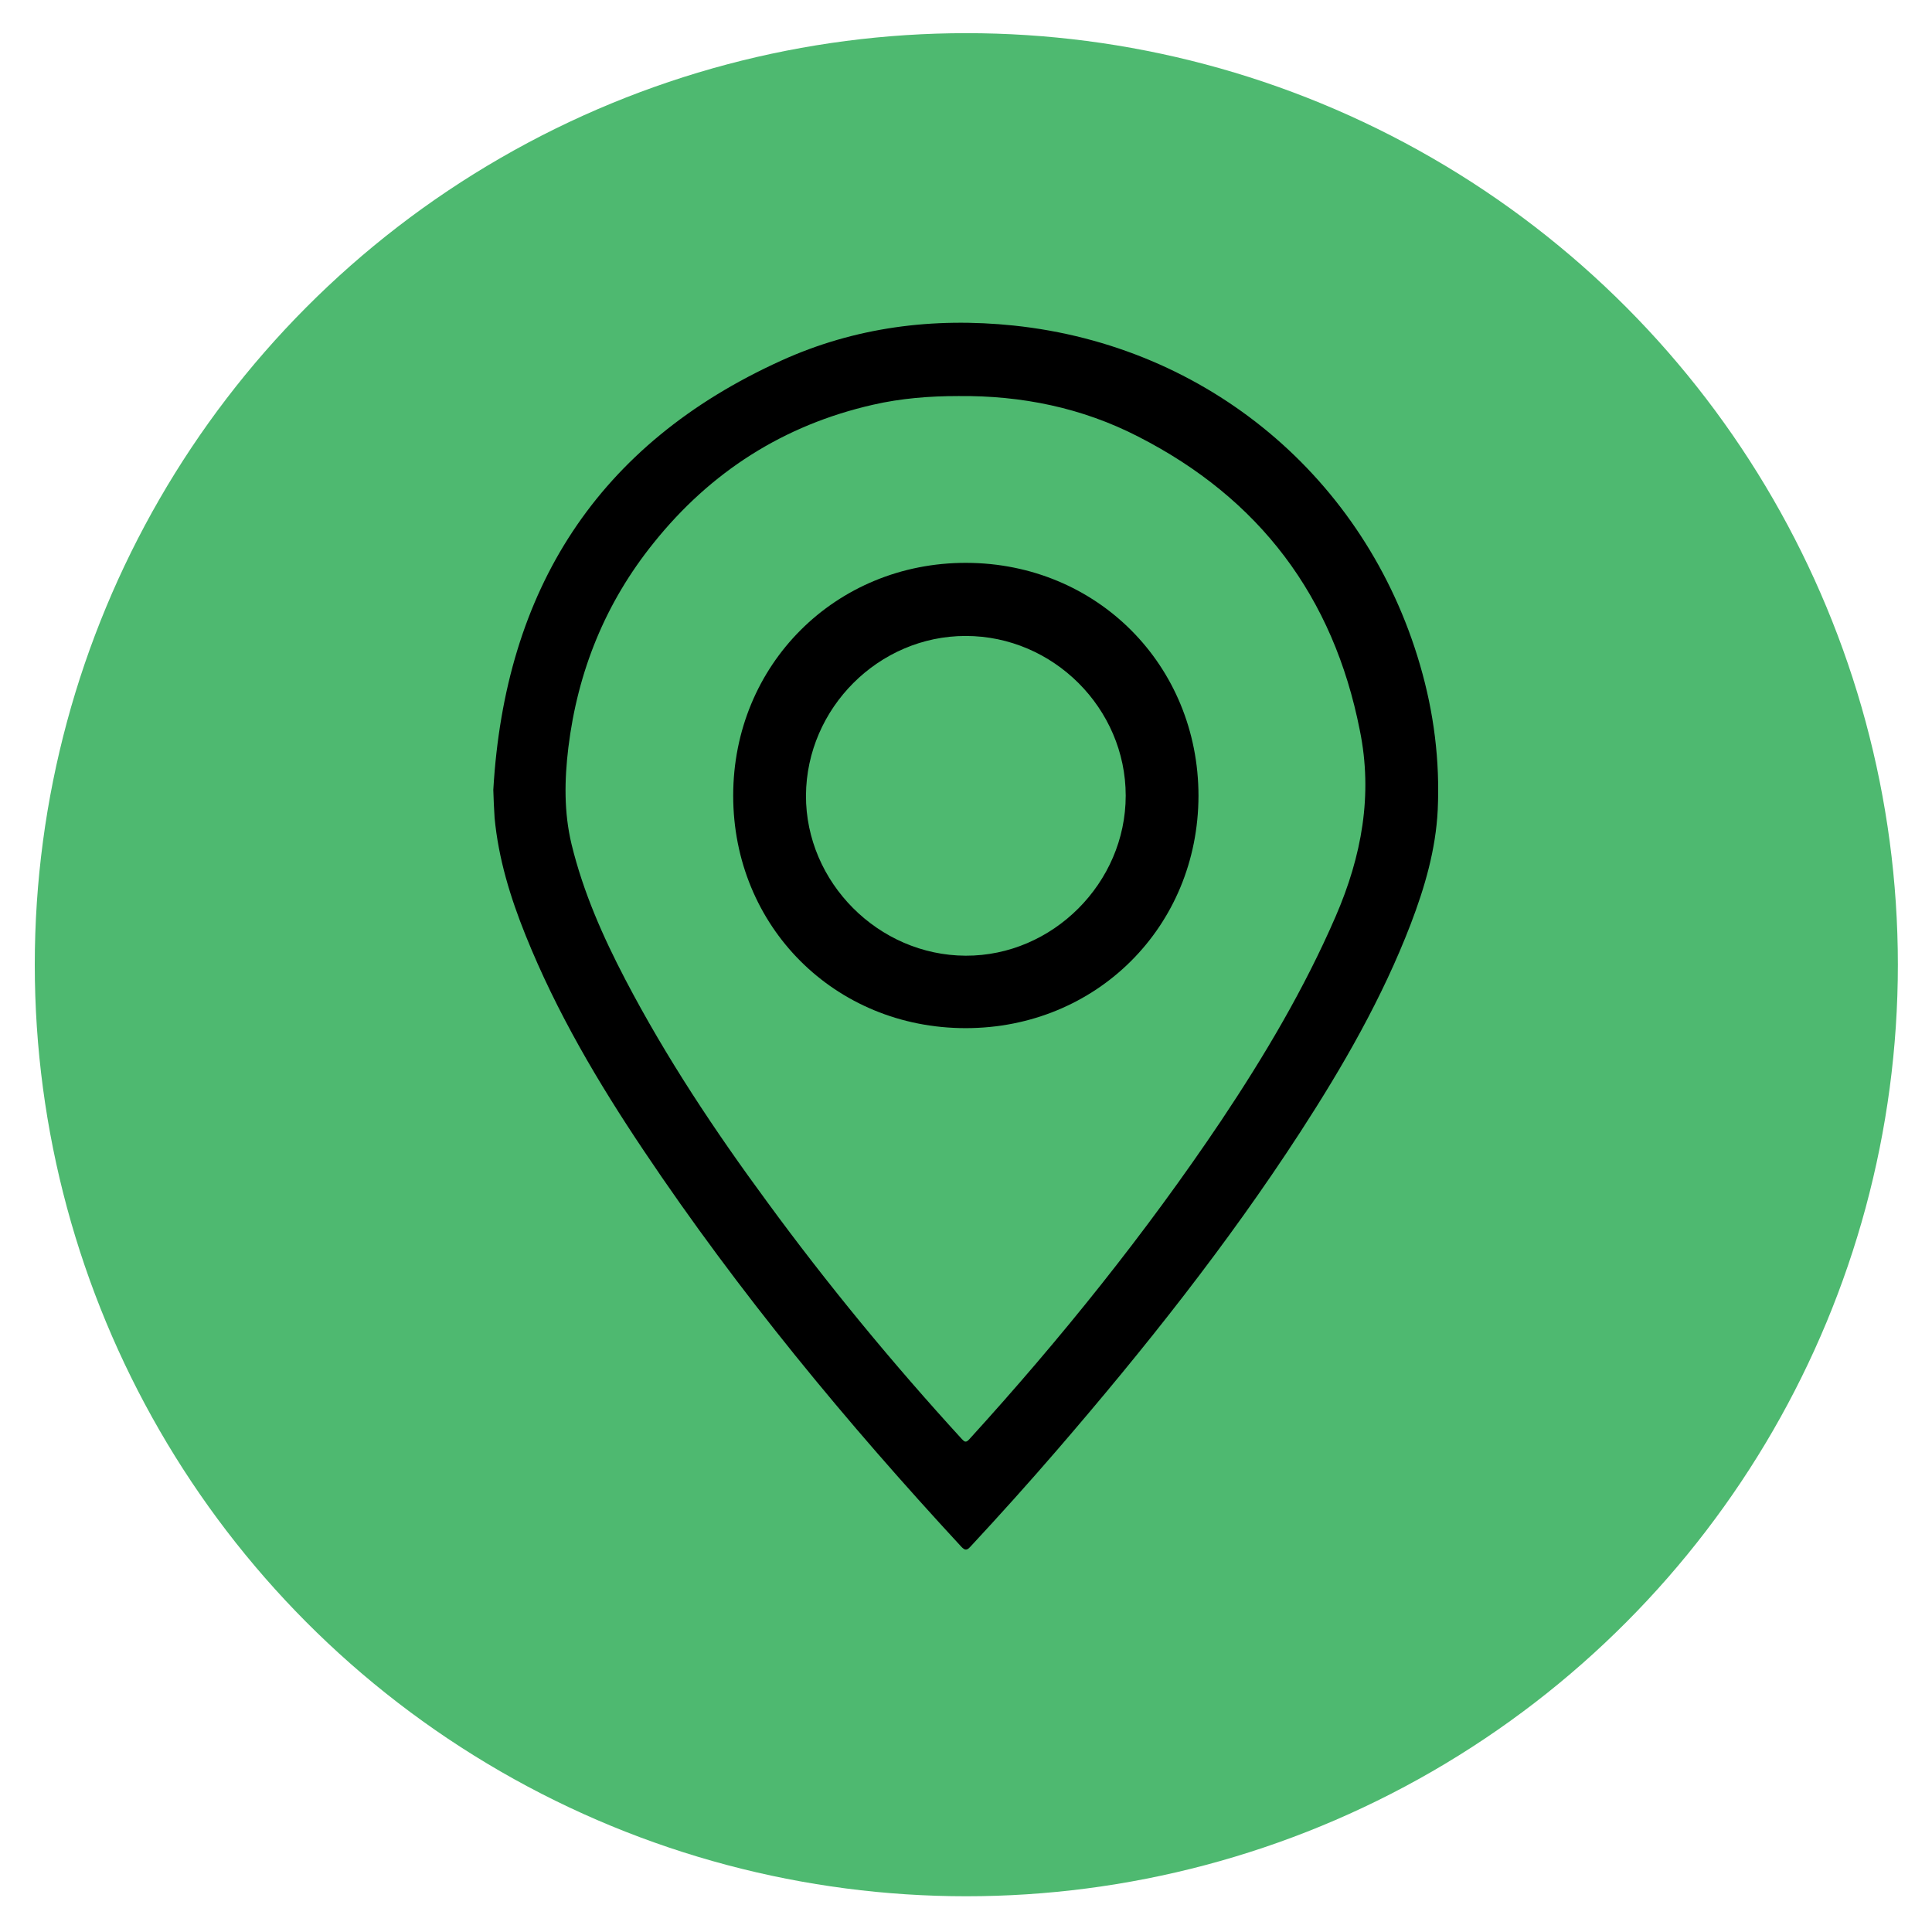 <?xml version="1.0" encoding="utf-8"?>
<!-- Generator: Adobe Illustrator 24.1.2, SVG Export Plug-In . SVG Version: 6.00 Build 0)  -->
<svg version="1.1" id="Layer_1" xmlns="http://www.w3.org/2000/svg" xmlns:xlink="http://www.w3.org/1999/xlink" x="0px" y="0px"
	 viewBox="0 0 600 600" style="enable-background:new 0 0 600 600;" xml:space="preserve">
<style type="text/css">
	.st0{fill:#4EB970;}
</style>
<circle class="st0" cx="300.1" cy="299.6" r="289.3"/>
<g>
	<path d="M441,206.5c-16.9-58.1-66-99.1-126.2-105.4c-25-2.6-49.3,0.5-72.2,10.9c-57.1,25.9-85.8,71.2-89.4,133.3
		c0.1,2.9,0.2,5.8,0.4,8.7c1.2,12.7,4.9,24.7,9.6,36.4c9.6,23.9,22.6,45.9,36.9,67.2c29.3,43.7,62.7,84.1,98.4,122.7
		c1.2,1.3,1.8,1.2,2.9,0c9.1-9.8,18.1-19.8,26.9-30c27.1-31.4,52.9-63.9,75.5-98.7c13.3-20.5,25.5-41.7,34.3-64.6
		c4.4-11.5,7.8-23.2,8.4-35.5C447.2,236.2,445.3,221.2,441,206.5z M414.8,284.6c-9.7,22.4-22.1,43.3-35.6,63.5
		c-23.5,35-49.8,67.7-78.2,98.9c-1.1,1.2-1.5,0.7-2.3-0.1c-21.5-23.5-41.7-48-60.5-73.7c-16.2-22-31.3-44.7-44-69
		c-7-13.4-13.1-27.2-16.7-42c-2.4-10-2.2-20-1-30c2.9-23.7,11.5-45,26.5-63.6c17.7-22.1,40.4-36.6,68.1-42.9
		c8.7-2,17.6-2.7,26.5-2.7c19.6-0.2,38.4,3.6,55.9,12.6c37.6,19.2,60.6,49.6,68.8,91.2C426.4,246.8,422.9,265.9,414.8,284.6z"/>
	<path d="M300.1,174.8c-40.6-0.1-72.4,31.6-72.4,72.3c0,40.6,31.5,72.2,72.2,72.2c40.6,0,72.2-31.5,72.3-72.1
		C372.2,206.6,340.7,174.9,300.1,174.8z M299.9,296.8c-27.1-0.1-49.7-22.8-49.6-49.8c0.2-27.1,22.6-49.5,49.6-49.5
		c27.2,0,49.7,22.5,49.7,49.6C349.6,274.2,326.9,296.9,299.9,296.8z"/>
</g>
</svg>

